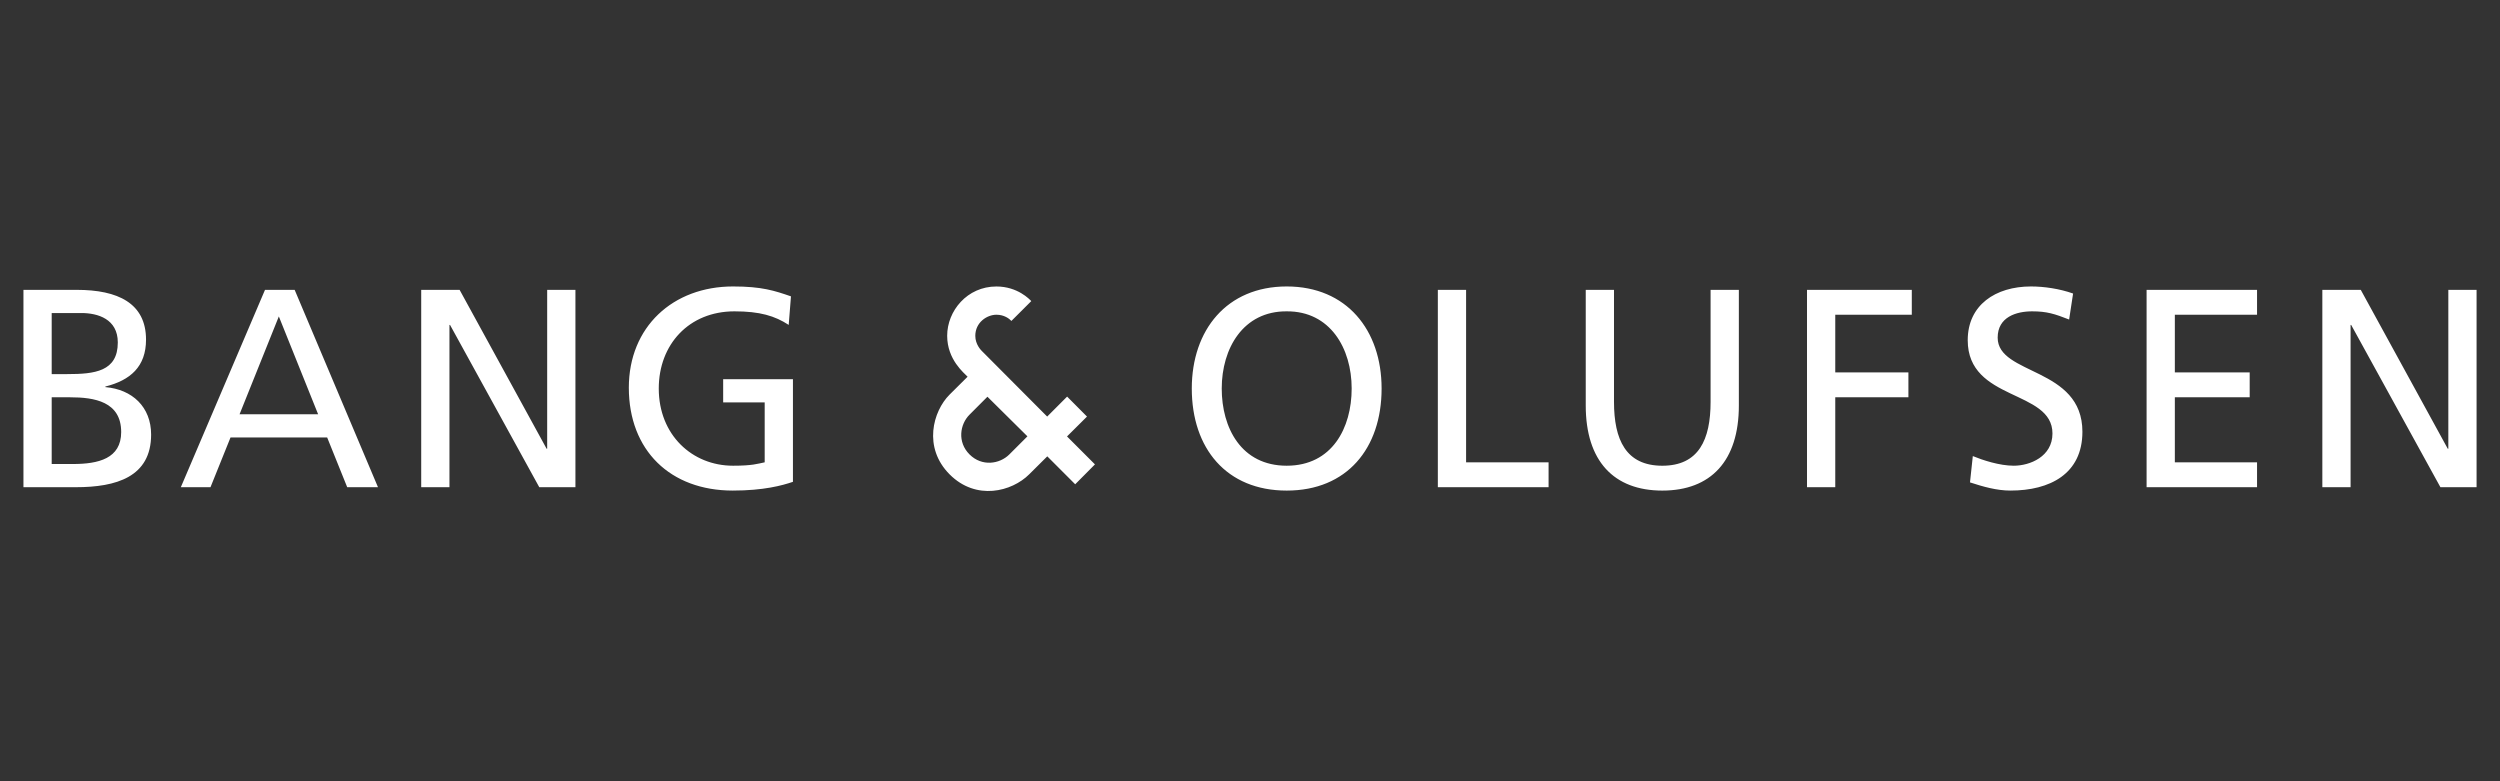<svg width="192" height="60" viewBox="0 0 192 60" fill="none" xmlns="http://www.w3.org/2000/svg">
<rect x="0" y="0" width="192" height="60" fill="#333333" stroke="none"/>
<path d="M76.523 22.002C78.164 22.002 79.085 23.007 79.202 23.124C79.091 23.236 77.85 24.473 77.675 24.648C77.508 24.473 77.127 24.171 76.523 24.171C75.814 24.171 74.903 24.747 74.903 25.793C74.903 26.451 75.339 26.888 75.395 26.945C76.117 27.666 80.4 31.97 80.423 31.993L81.955 30.458L83.481 31.993L81.947 33.518L84.092 35.665L82.575 37.193C82.575 37.193 80.86 35.477 80.431 35.047C80.07 35.397 79.716 35.753 79.044 36.426C77.713 37.757 74.968 38.473 72.934 36.435C70.87 34.369 71.653 31.582 72.923 30.311C73.415 29.818 74.004 29.239 74.311 28.932C74.045 28.645 72.743 27.628 72.743 25.785C72.743 23.877 74.279 22.002 76.523 22.002ZM98.818 22C103.417 22 106.107 25.344 106.107 29.838C106.107 34.442 103.439 37.677 98.818 37.677C94.198 37.677 91.529 34.442 91.529 29.838C91.529 25.344 94.219 22 98.818 22ZM123.955 30.858C123.955 33.769 124.866 35.767 127.664 35.768C130.462 35.768 131.373 33.769 131.373 30.858V22.261H133.544V31.142C133.544 35.397 131.396 37.677 127.664 37.677C123.933 37.677 121.785 35.397 121.785 31.142V22.261H123.955V30.858ZM56.299 22C58.511 22 59.488 22.326 60.746 22.76L60.572 24.953C59.509 24.259 58.359 23.911 56.407 23.911C52.915 23.911 50.593 26.451 50.593 29.839C50.593 33.399 53.153 35.767 56.299 35.767C57.795 35.767 58.186 35.615 58.728 35.506V30.902H55.539V29.122H60.898V37.004C60.073 37.286 58.642 37.676 56.277 37.676C51.483 37.676 48.294 34.594 48.294 29.773C48.294 25.105 51.678 22 56.299 22ZM155.98 22C156.978 22 158.172 22.173 159.213 22.543L158.909 24.54C157.803 24.106 157.196 23.911 156.067 23.911C154.853 23.911 153.421 24.345 153.421 25.93C153.421 28.84 159.929 28.167 159.929 33.161C159.928 36.396 157.434 37.676 154.397 37.676C153.334 37.676 152.293 37.372 151.295 37.048L151.512 35.027C152.249 35.331 153.551 35.767 154.658 35.767C155.894 35.767 157.629 35.071 157.629 33.291C157.629 29.903 151.121 30.837 151.121 26.126C151.121 23.433 153.247 22 155.98 22ZM5.9 22.261C9.046 22.261 11.215 23.282 11.215 26.083C11.215 28.166 10.001 29.208 8.092 29.686V29.73C10.153 29.904 11.606 31.25 11.606 33.378C11.606 36.634 8.916 37.417 5.836 37.417H1.801V22.261H5.9ZM41.98 34.463H42.023V22.261H44.193V37.417H41.416L34.562 24.953H34.518V37.417H32.349V22.261H35.298L41.98 34.463ZM112.596 35.506H118.931V37.417H110.426V22.261H112.596V35.506ZM146.826 24.171H140.948V28.601H146.566V30.511H140.948V37.417H138.778V22.261H146.826V24.171ZM173.341 24.171H167.028V28.601H172.776V30.511H167.028V35.506H173.341V37.417H164.858V22.261H173.341V24.171ZM187.988 34.463H188.032V22.261H190.201V37.417H187.424L180.569 24.953H180.525V37.417H178.356V22.261H181.307L187.988 34.463ZM29.029 37.416H26.665L25.125 33.595H17.705L16.166 37.416H13.888L20.352 22.261H22.63L29.029 37.416ZM98.818 23.911C95.478 23.889 93.829 26.755 93.829 29.838C93.829 32.857 95.326 35.767 98.818 35.767C102.311 35.767 103.808 32.857 103.808 29.838C103.808 26.755 102.159 23.889 98.818 23.911ZM3.97 35.636H5.597C7.549 35.636 9.307 35.224 9.307 33.182C9.306 30.838 7.246 30.512 5.381 30.512H3.97V35.636ZM74.459 31.847C73.723 32.583 73.506 33.946 74.459 34.899C75.412 35.852 76.766 35.641 77.508 34.909C78.242 34.184 78.895 33.522 78.906 33.511L75.835 30.469C75.835 30.469 75.195 31.11 74.459 31.847ZM18.399 31.814H24.431L21.415 24.302L18.399 31.814ZM3.97 28.731H5.163C7.267 28.731 9.047 28.535 9.047 26.3C9.047 24.498 7.507 24.041 6.248 24.041H3.97V28.731Z" fill="white"/>
</svg>
